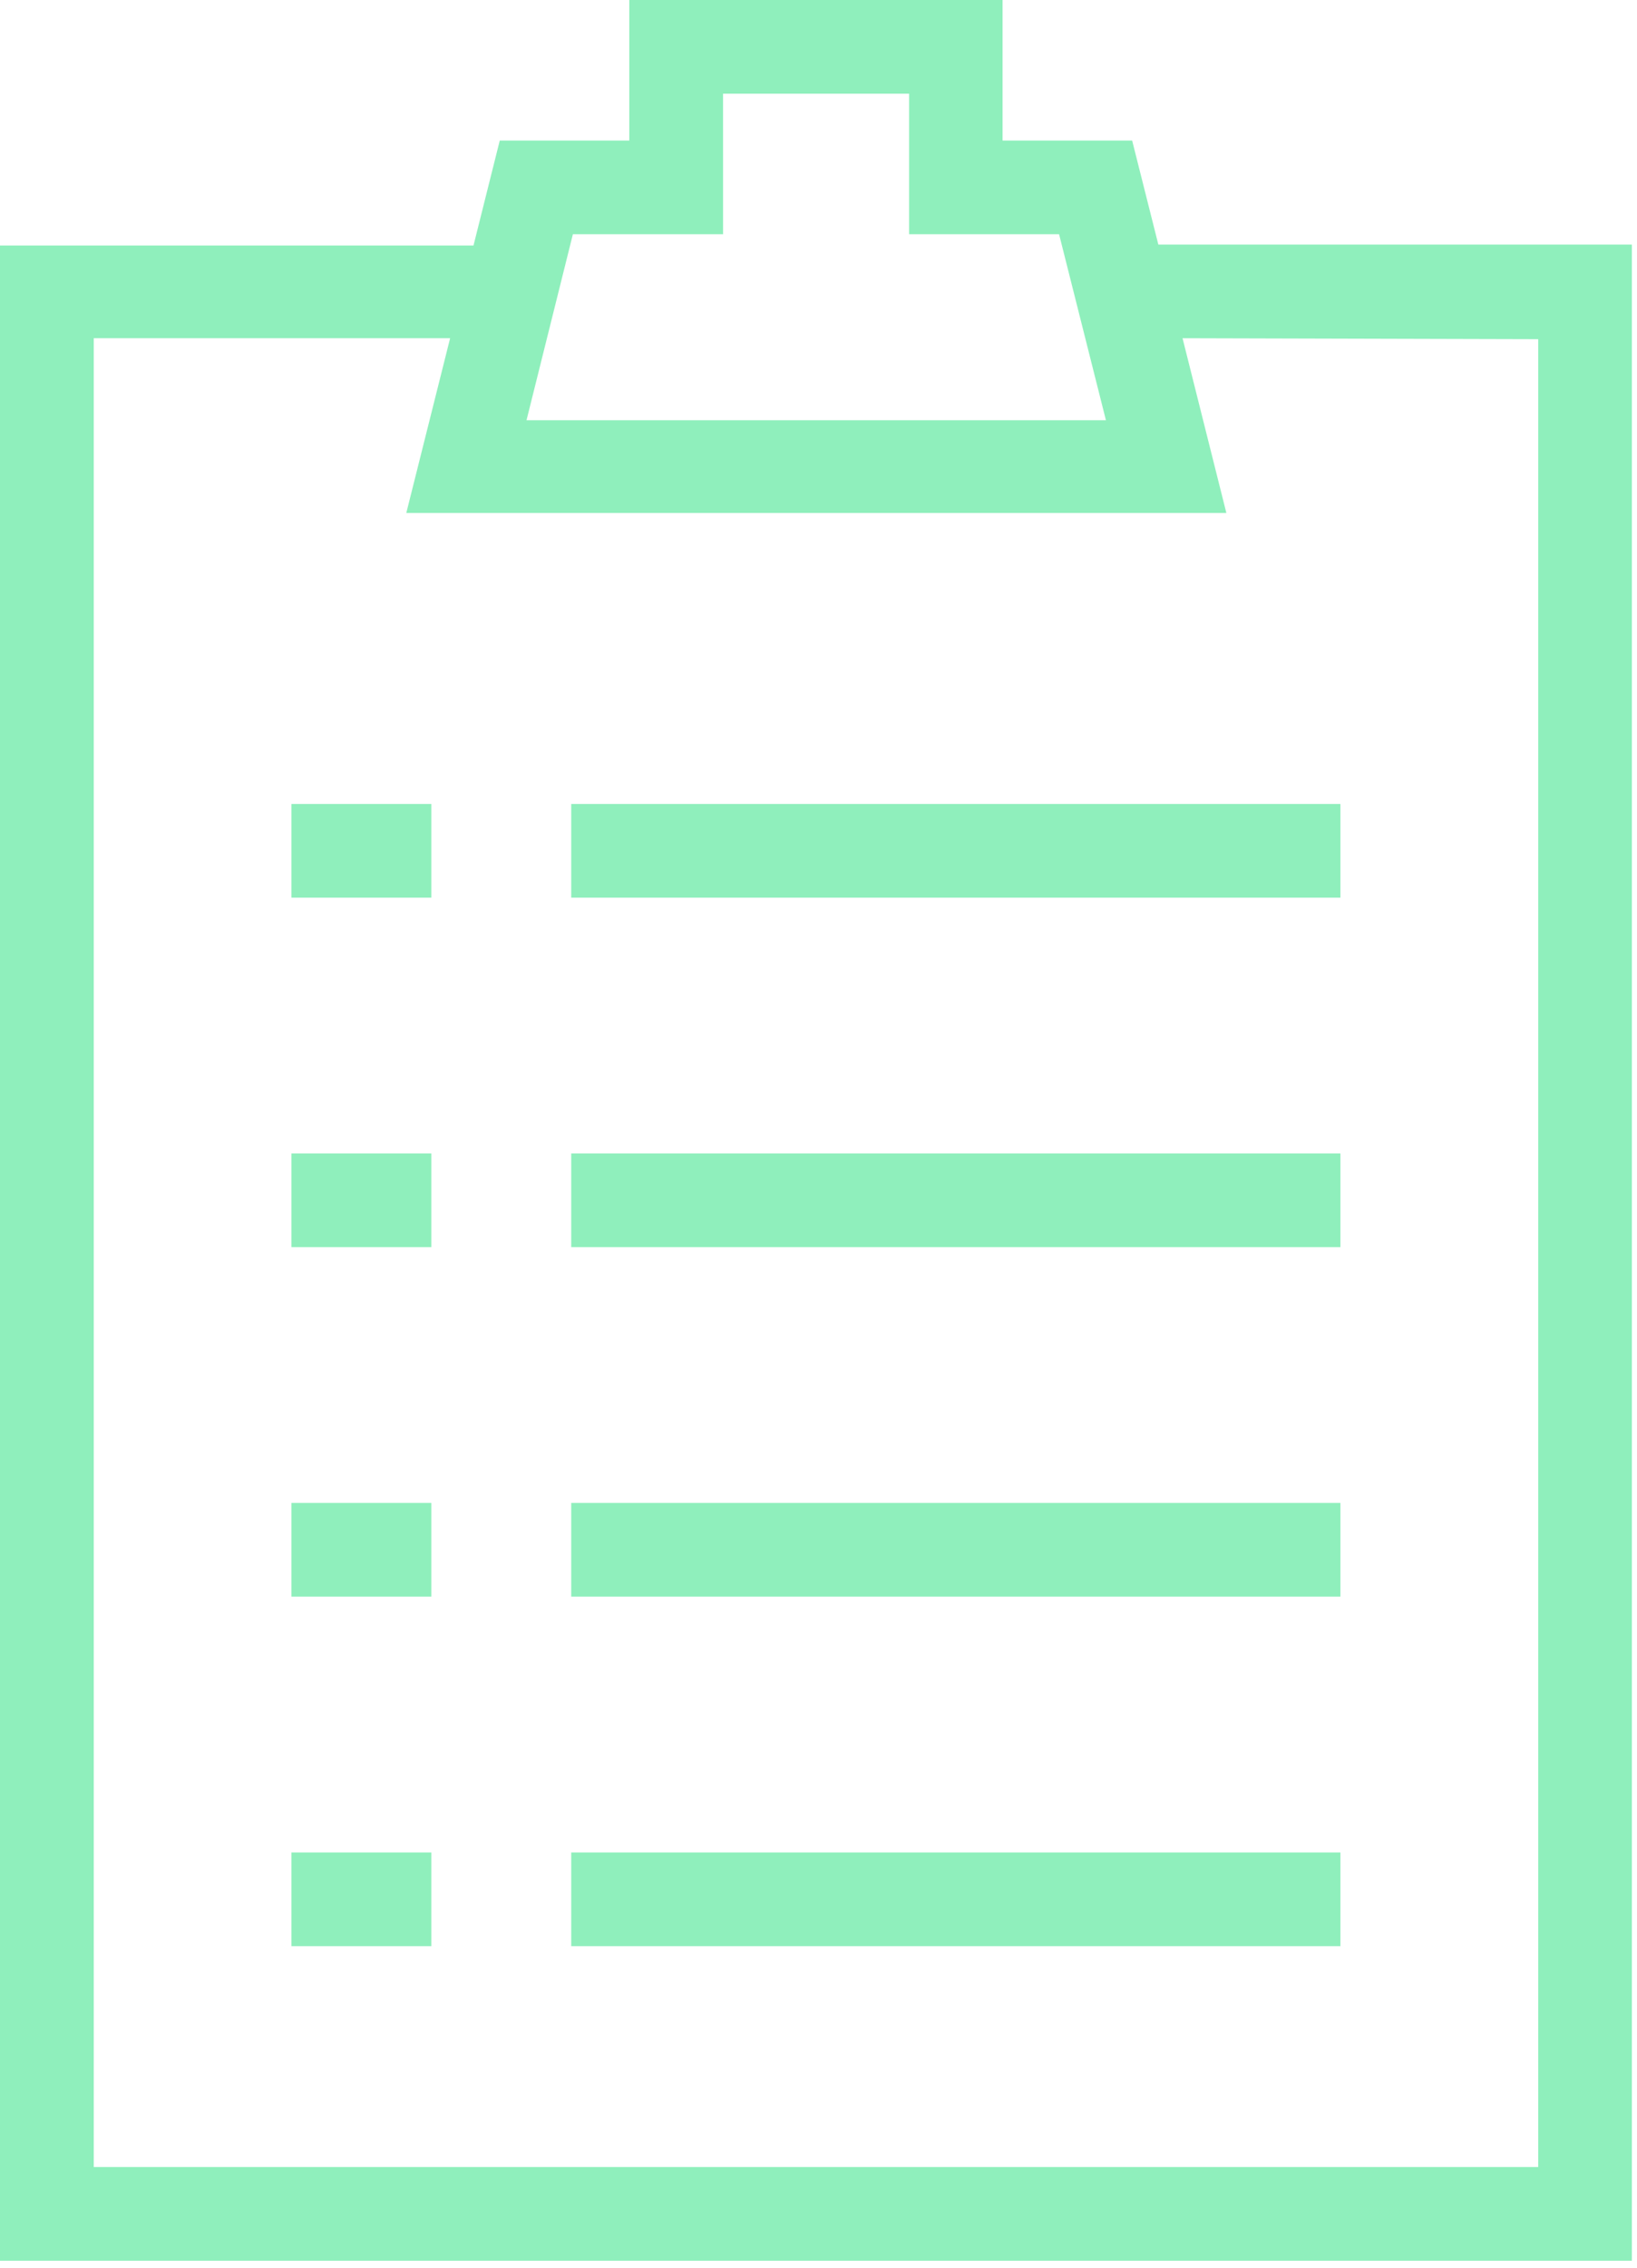 <svg fill="none" height="72" viewBox="0 0 52 72" width="52" xmlns="http://www.w3.org/2000/svg"><g fill="#8FEFBC"><path d="m18.145 25.526h24.434v2.975h-24.434z"/><path d="m18.145 36.622h24.434v2.975h-24.434z"/><path d="m18.145 47.719h24.434v2.975h-24.434z"/><path d="m18.145 58.816h24.434v2.975h-24.434z"/><path d="m9.258 25.526h4.443v2.975h-4.443z"/><path d="m9.258 36.622h4.443v2.975h-4.443z"/><path d="m9.258 47.719h4.443v2.975h-4.443z"/><path d="m9.258 58.816h4.443v2.975h-4.443z"/><path d="m35.963 4.462h-4.116v-4.462h-11.857v4.462h-4.115l-.834 3.332h-15.042v63.985h51.838v-64.014h-15.042zm-17.765 2.975h4.771l-.001-4.462h5.91v4.462h4.764l1.488 5.905h-18.405zm30.664 3.332v58.035h-45.884v-58.065h11.32l-1.392 5.548h26.05l-1.392-5.548z"/></g></svg>